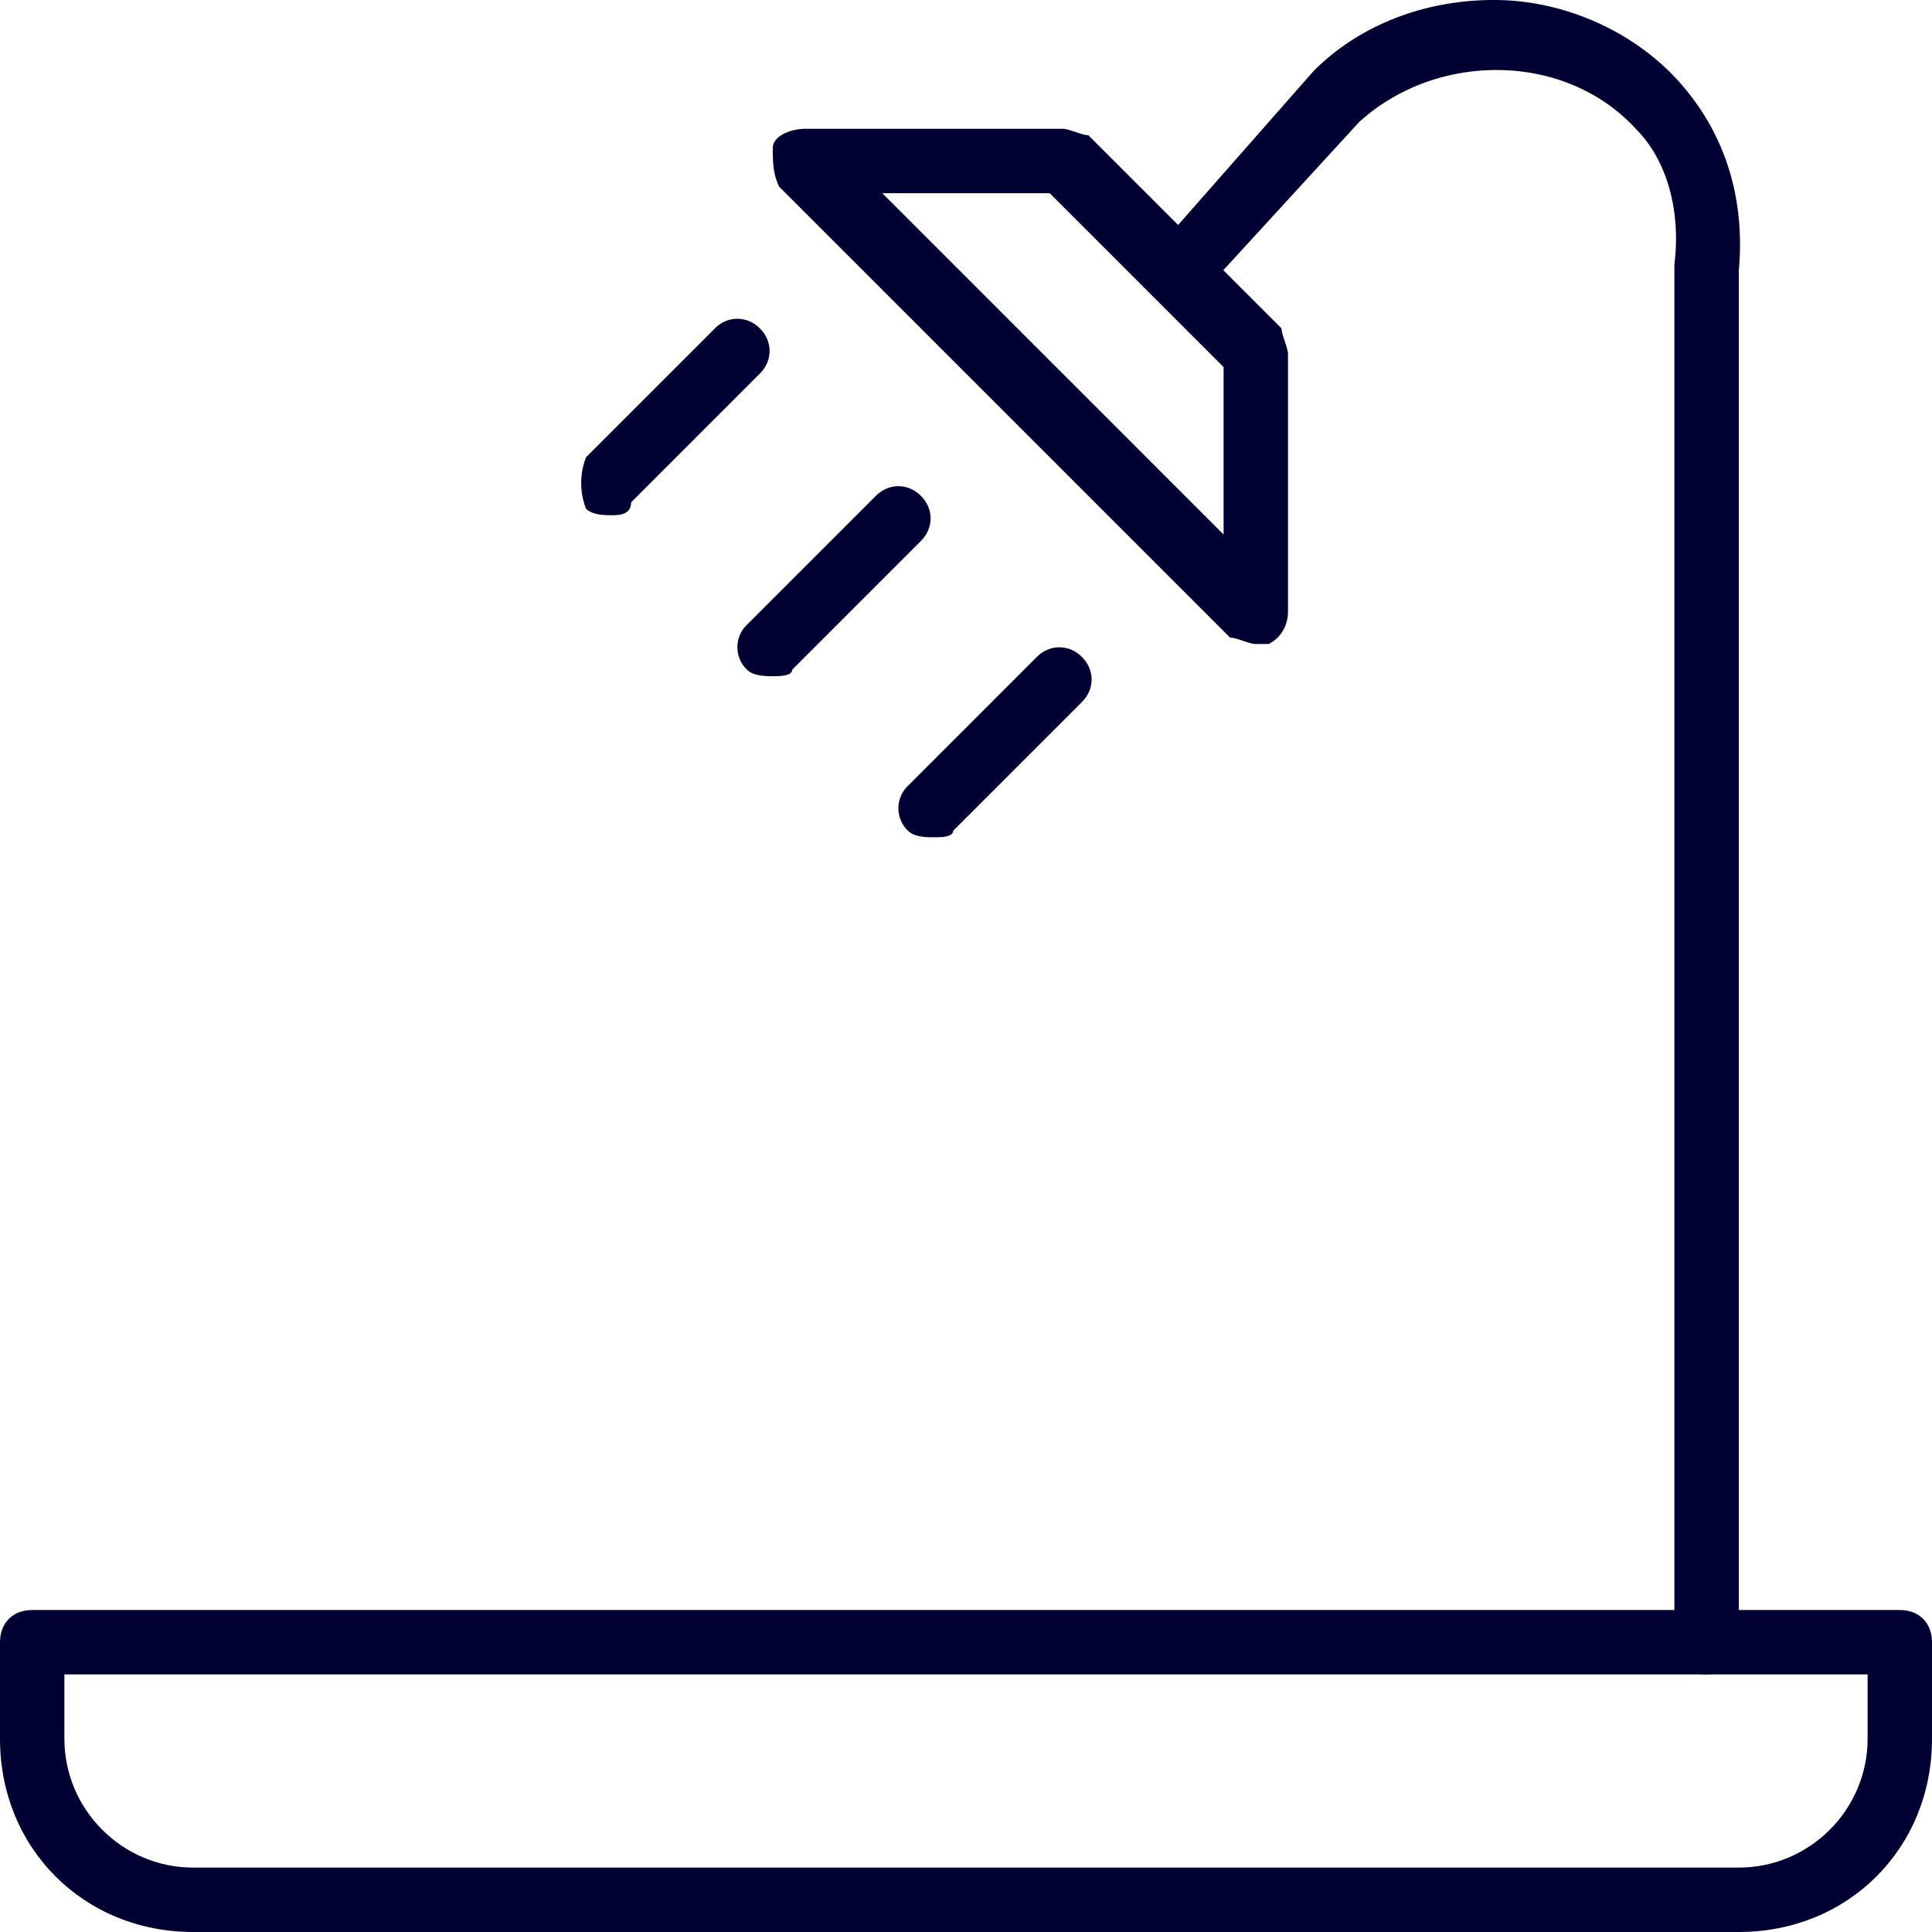 <svg width="24" height="24" fill="none" xmlns="http://www.w3.org/2000/svg"><path d="M21.6 24H2.4C1.04 24 0 22.96 0 21.6v-1.2c0-.24.16-.4.4-.4h23.2c.24 0 .4.16.4.4v1.2c0 1.36-1.04 2.4-2.4 2.4zM.8 20.8v.8c0 .88.72 1.6 1.6 1.6h19.2c.88 0 1.6-.72 1.6-1.6v-.8H.8z" fill="#003"/><path d="M21.2 20.8c-.24 0-.4-.16-.4-.4V3.28c.08-.64-.08-1.28-.48-1.68-.88-.96-2.48-.96-3.44-.08l-1.76 1.92c-.16.16-.4.16-.56 0a.387.387 0 010-.56l1.76-2C16.88.32 17.68 0 18.56 0c.88 0 1.76.4 2.32 1.04.56.64.8 1.44.72 2.32v17.12c0 .16-.16.32-.4.32z" fill="#003"/><path d="M15.6 8c-.08 0-.24-.08-.32-.08l-5.6-5.6C9.6 2.16 9.6 2 9.6 1.84c0-.16.24-.24.4-.24h3.2c.08 0 .24.08.32.08l2.4 2.4c0 .08.08.24.08.32v3.2c0 .16-.08.32-.24.4h-.16zm-4.64-5.6l4.24 4.24V4.56L13.04 2.4h-2.08zm-3.36 4c-.08 0-.24 0-.32-.08a.883.883 0 010-.64l1.6-1.6c.16-.16.4-.16.56 0 .16.16.16.4 0 .56l-1.6 1.6c0 .16-.16.16-.24.16zm2 2c-.08 0-.24 0-.32-.08a.387.387 0 010-.56l1.6-1.6c.16-.16.4-.16.56 0 .16.16.16.4 0 .56l-1.6 1.6c0 .08-.16.08-.24.08zm2 2.001c-.08 0-.24 0-.32-.08a.387.387 0 010-.56l1.6-1.6c.16-.16.4-.16.56 0 .16.16.16.4 0 .56l-1.6 1.6c0 .08-.16.08-.24.08z" fill="#003"/></svg>